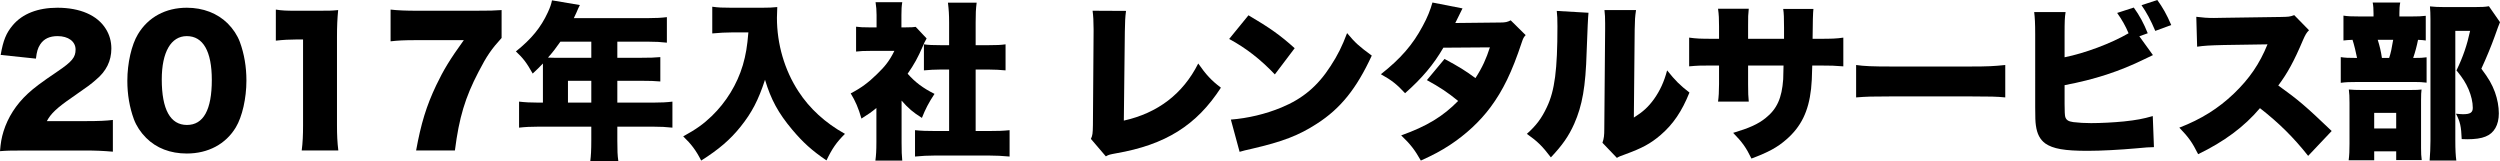 <?xml version="1.0" encoding="UTF-8"?>
<svg id="_レイヤー_1" data-name="レイヤー 1" xmlns="http://www.w3.org/2000/svg" viewBox="0 0 312.52 20.136">
  <defs>
    <style>
      .cls-1 {
        isolation: isolate;
      }
    </style>
  </defs>
  <g id="_2017年入社_レンタルサービス部" data-name=" 2017年入社 レンタルサービス部" class="cls-1">
    <g class="cls-1">
      <path d="M3.149,18.813c-1.89,0-2.373.021-3.149.084.084-1.028.189-1.658.441-2.477.546-1.743,1.554-3.339,3.023-4.703.798-.735,1.596-1.344,3.737-2.793,1.806-1.218,2.247-1.764,2.247-2.729,0-1.008-.903-1.68-2.247-1.68-1.008,0-1.722.336-2.184,1.05-.294.462-.42.882-.525,1.764L.084,6.866c.315-1.827.693-2.751,1.533-3.737C2.813,1.723,4.724.967,7.181.967c2.834,0,4.997.944,6.047,2.645.462.735.693,1.555.693,2.457,0,1.533-.63,2.834-1.932,3.905-.693.608-.903.756-3.044,2.247-1.827,1.26-2.604,1.994-3.086,2.918h4.892c1.575,0,2.541-.042,3.359-.146v3.968c-1.218-.104-2.1-.147-3.59-.147H3.149Z"/>
      <path d="M18.27,17.238c-.693-.693-1.218-1.49-1.533-2.33-.546-1.491-.819-3.107-.819-4.809,0-2.205.525-4.493,1.323-5.816,1.281-2.141,3.464-3.316,6.11-3.316,2.037,0,3.821.692,5.102,1.952.693.692,1.218,1.491,1.533,2.331.546,1.49.819,3.107.819,4.828,0,2.205-.525,4.515-1.323,5.838-1.26,2.1-3.464,3.275-6.131,3.275-2.058,0-3.8-.672-5.081-1.953ZM20.222,9.932c0,3.758,1.071,5.689,3.149,5.689,2.058,0,3.107-1.889,3.107-5.627,0-3.59-1.092-5.479-3.128-5.479-1.974,0-3.128,1.995-3.128,5.417Z"/>
      <path d="M34.481,1.197c.756.126,1.302.146,2.52.146h2.667c1.491,0,1.764,0,2.604-.084-.105,1.113-.147,1.995-.147,3.381v11.002c0,1.26.042,2.142.168,3.17h-4.577c.126-.965.168-1.952.168-3.17V4.935h-.84c-.819,0-1.638.042-2.562.147V1.197Z"/>
      <path d="M62.703,4.746c-1.26,1.385-1.848,2.225-2.876,4.22-1.68,3.212-2.436,5.731-2.96,9.847h-4.85c.609-3.359,1.281-5.563,2.52-8.167.903-1.89,1.701-3.212,3.443-5.627h-5.984c-1.47,0-2.268.042-3.17.147V1.197c.861.105,1.953.146,3.401.146h7.097c1.932,0,2.52-.021,3.38-.084v3.486Z"/>
      <path d="M67.871,8.357v-.42c-.504.524-.693.713-1.281,1.26-.735-1.323-1.197-1.932-2.1-2.771,1.953-1.555,3.128-3.003,3.989-4.871.294-.631.441-1.071.525-1.512l3.485.588c-.189.377-.21.42-.441.965-.105.231-.168.379-.315.672h9.217c1.071,0,1.722-.041,2.415-.125v3.191c-.735-.084-1.386-.127-2.415-.127h-3.779v2.016h2.939c1.113,0,1.743-.021,2.436-.084v3.045c-.693-.062-1.302-.084-2.331-.084h-3.044v2.729h4.409c1.05,0,1.806-.042,2.478-.126v3.254c-.756-.084-1.47-.125-2.478-.125h-4.409v1.764c0,1.217.021,1.805.126,2.54h-3.506c.084-.672.126-1.344.126-2.604v-1.7h-6.53c-1.008,0-1.785.041-2.499.125v-3.254c.714.084,1.47.126,2.499.126h.483v-4.472ZM70.055,5.207c-.588.84-.924,1.281-1.554,1.995.315.021.441.021.777.021h4.64v-2.016h-3.863ZM73.918,12.829v-2.729h-2.918v2.729h2.918Z"/>
      <path d="M91.454,4.053c-.735,0-1.491.042-2.415.126V.84c.756.105,1.218.127,2.373.127h3.884c.756,0,1.302-.021,1.869-.084-.021.588-.042.944-.042,1.344,0,3.275.945,6.529,2.688,9.195,1.386,2.143,3.359,3.947,5.816,5.312-1.071,1.07-1.596,1.826-2.31,3.317-1.806-1.218-2.939-2.247-4.283-3.843-1.743-2.078-2.646-3.736-3.401-6.235-.84,2.562-1.638,4.095-3.065,5.879-1.281,1.596-2.688,2.813-4.913,4.22-.651-1.28-1.239-2.057-2.247-3.023,1.638-.902,2.52-1.532,3.569-2.54,1.806-1.743,3.17-3.968,3.884-6.362.378-1.301.546-2.33.693-4.094h-2.1Z"/>
      <path d="M112.706,17.848c0,1.07.021,1.574.084,2.225h-3.359c.084-.65.126-1.196.126-2.309v-4.263c-.609.504-.966.756-1.869,1.323-.378-1.323-.756-2.184-1.344-3.15,1.302-.672,2.226-1.364,3.275-2.393,1.05-1.008,1.596-1.723,2.184-2.919h-2.96c-.819,0-1.323.021-1.827.084v-3.107c.483.063.84.084,1.617.084h.945v-1.554c0-.566-.042-1.07-.126-1.596h3.338c-.084.482-.105.945-.105,1.617v1.532h.567c.651,0,.966-.021,1.218-.063l1.365,1.449c-.231.398-.294.546-.483.986-.609,1.407-1.071,2.247-1.89,3.423.924,1.05,1.89,1.784,3.359,2.52-.735,1.112-1.155,1.932-1.575,3.003-1.134-.715-1.701-1.197-2.541-2.163v5.271ZM121.965,16.377h1.68c1.134,0,1.764-.021,2.562-.104v3.296c-.882-.084-1.722-.125-2.541-.125h-6.824c-.798,0-1.659.041-2.457.125v-3.296c.819.084,1.47.104,2.52.104h1.743v-7.684h-1.092c-.714,0-1.386.041-2.058.104v-3.255c.567.084,1.155.105,2.058.105h1.092v-2.834c0-1.008-.042-1.596-.147-2.479h3.59c-.105.819-.126,1.387-.126,2.479v2.834h1.659c1.008,0,1.449-.021,2.079-.105v3.255c-.693-.063-1.344-.104-2.079-.104h-1.659v7.684Z"/>
      <path d="M140.761,1.365c-.105.798-.126,1.344-.147,2.582l-.126,11.129c4.241-.945,7.391-3.339,9.301-7.139.966,1.385,1.617,2.1,2.834,3.023-3.044,4.703-6.929,7.139-13.123,8.209-.777.146-.903.168-1.26.378l-1.869-2.184c.21-.44.231-.672.252-1.722l.084-11.674v-.336c0-.986-.042-1.658-.126-2.289l4.178.021Z"/>
      <path d="M156.071,1.911c2.646,1.554,4.01,2.52,5.774,4.115l-2.478,3.275c-1.827-1.911-3.611-3.296-5.711-4.431l2.415-2.96ZM153.867,14.949c2.142-.168,4.346-.692,6.32-1.512,2.646-1.092,4.535-2.666,6.152-5.186.882-1.344,1.449-2.498,2.058-4.115,1.029,1.238,1.512,1.658,3.086,2.813-1.911,4.136-3.905,6.614-6.845,8.503-2.268,1.471-4.262,2.247-8.167,3.15-.819.188-.945.209-1.512.377l-1.092-4.031Z"/>
      <path d="M182.824,1.051c-.021.041-.315.629-.903,1.826l5.648-.062c.609,0,.882-.063,1.281-.273l1.869,1.848c-.252.273-.315.398-.483.902-1.239,3.738-2.352,6.006-3.905,8.105-1.344,1.805-3.065,3.4-5.102,4.744-1.134.735-1.995,1.197-3.611,1.932-.777-1.364-1.281-2.016-2.457-3.148,3.191-1.135,5.228-2.373,7.118-4.305-1.302-1.07-2.331-1.742-3.905-2.604l2.205-2.646c1.869,1.008,2.541,1.428,3.863,2.394.861-1.322,1.365-2.457,1.806-3.842l-5.816.041c-1.218,2.1-2.667,3.822-4.787,5.69-1.008-1.092-1.659-1.616-3.023-2.372,2.478-1.953,3.989-3.695,5.228-6.026.588-1.071.945-1.974,1.218-2.939l3.758.735Z"/>
      <path d="M198.575,1.596q-.084.715-.231,4.871c-.126,4.389-.546,6.719-1.554,9.008-.693,1.554-1.491,2.688-2.918,4.199-1.071-1.406-1.659-1.994-3.002-2.939,1.197-1.07,1.848-1.953,2.499-3.338.987-2.059,1.323-4.662,1.323-10.1,0-.924-.021-1.386-.084-1.932l3.968.23ZM204.517,1.26c-.126.861-.147,1.197-.168,2.436l-.105,11.002c1.134-.713,1.806-1.322,2.52-2.309.756-1.071,1.26-2.163,1.638-3.591,1.05,1.302,1.596,1.848,2.792,2.771-.945,2.352-2.037,3.968-3.632,5.333-1.26,1.07-2.289,1.617-4.409,2.394-.588.21-.756.272-1.029.44l-1.806-1.889c.189-.547.231-.903.231-1.764l.105-12.43v-.756c0-.672-.021-1.135-.084-1.639h3.947Z"/>
      <path d="M223.019,4.851v-1.386c0-1.197-.021-1.826-.105-2.352h3.779q-.084.63-.105,3.737h.819c1.575,0,2.163-.021,3.023-.147v3.591c-1.008-.084-1.596-.104-2.96-.104h-.924c-.042,1.658-.063,2.12-.147,2.918-.315,2.834-1.26,4.745-3.107,6.341-1.134.987-2.226,1.575-4.346,2.372-.672-1.385-1.155-2.057-2.289-3.212,2.037-.608,3.107-1.092,4.052-1.848,1.428-1.134,2.037-2.499,2.205-4.851.021-.377.021-.524.042-1.721h-4.43v2.352c0,1.028.021,1.596.084,2.162h-3.842c.084-.588.126-1.281.126-2.205v-2.309h-.777c-1.512,0-1.785,0-2.96.104v-3.591c.945.127,1.365.147,3.023.147h.714v-1.532c0-.987-.021-1.449-.126-2.227h3.842c-.084.84-.084.903-.084,2.143v1.616h4.493Z"/>
      <path d="M232.03,8.126c.987.147,2.121.188,4.304.188h10.036c2.1,0,2.897-.041,4.304-.188v4.052c-1.008-.104-1.932-.125-4.325-.125h-9.994c-2.352,0-3.044.021-4.325.125v-4.052Z"/>
      <path d="M269.134,6.887c-.504.252-.546.273-1.05.504-3.128,1.533-6.215,2.541-9.994,3.255v2.352q0,1.323.084,1.616c.126.399.399.567,1.008.651.735.084,1.386.126,2.226.126,1.197,0,2.834-.084,4.094-.21,1.554-.168,2.373-.315,3.611-.672l.147,3.884c-.504,0-1.113.043-2.163.147-2.1.188-4.451.315-6.131.315-2.876,0-4.325-.252-5.291-.924-.651-.483-1.029-1.176-1.176-2.268-.063-.42-.084-1.029-.084-2.227V4.305c0-1.406-.042-2.121-.126-2.793h3.926c-.105.651-.126,1.176-.126,2.814v2.834c2.52-.504,5.795-1.722,8-3.002-.378-.903-.819-1.68-1.428-2.541l2.079-.672c.714.986,1.26,1.994,1.743,3.213l-1.05.377,1.701,2.352ZM269.68,0c.672.924,1.176,1.807,1.743,3.129l-1.995.734c-.588-1.385-1.092-2.309-1.722-3.212l1.974-.651Z"/>
      <path d="M288.538,19.484c-1.827-2.309-3.674-4.136-6.026-5.963-1.974,2.331-4.472,4.179-7.727,5.754-.735-1.471-1.176-2.1-2.352-3.318,2.729-1.049,4.892-2.414,6.803-4.24,1.953-1.869,3.233-3.738,4.22-6.174l-5.459.084c-1.806.043-2.478.084-3.338.211l-.105-3.738c.819.105,1.386.147,2.205.147.168,0,.567,0,1.176-.021l7.181-.105c.987-.021,1.113-.021,1.68-.23l1.848,1.889c-.315.315-.441.525-.756,1.239-1.113,2.624-1.911,4.095-3.086,5.669,2.541,1.826,3.401,2.562,6.677,5.689l-2.939,3.107Z"/>
      <path d="M301.392,2.059c.903,0,1.344-.021,1.848-.084v3.086c-.294-.042-.483-.062-.966-.084-.168.84-.357,1.533-.609,2.268.882,0,1.26-.021,1.68-.084v3.17c-.462-.062-.945-.084-1.512-.084h-7.013c-1.092,0-1.617.021-2.205.105v-3.213c.546.084.903.105,2.037.105-.126-.65-.378-1.701-.567-2.268-.483.021-.777.042-1.134.084V1.953c.525.084.945.105,2.016.105h1.743v-.379c0-.524-.021-.944-.105-1.364h3.443c-.084.42-.105.819-.105,1.323v.42h1.449ZM296.793,20.031h-3.191c.084-.651.105-1.219.105-2.059v-5.102c0-.714-.021-1.26-.084-1.68.504.042.966.062,1.722.062h5.858c.924,0,1.197-.021,1.512-.062-.042.314-.063.63-.063,1.344v5.984c0,.65.021,1.008.084,1.49h-3.191v-1.092h-2.75v1.113ZM296.793,16.062h2.75v-1.953h-2.75v1.953ZM298.662,7.244c.21-.63.336-1.238.504-2.268h-1.932c.252.798.399,1.428.525,2.268h.903ZM312.52,2.771q-.147.315-.672,1.807c-.399,1.112-1.008,2.604-1.659,4.01.945,1.26,1.323,1.932,1.701,2.939.315.882.483,1.806.483,2.646,0,1.448-.588,2.478-1.659,2.897-.546.23-1.323.336-2.289.336-.105,0-.357,0-.693-.021-.063-1.574-.189-2.162-.714-3.17.483.042.672.062.882.062.903,0,1.218-.209,1.218-.797,0-.715-.189-1.512-.525-2.311-.357-.818-.693-1.364-1.512-2.372.819-1.68,1.323-3.171,1.701-4.935h-1.848v13.648c0,1.217.042,1.952.126,2.561h-3.338c.063-.797.105-1.637.105-2.456V2.395c0-.651-.021-1.051-.063-1.596.609.062,1.05.084,1.743.084h3.905c.882,0,1.218-.021,1.722-.105l1.386,1.994Z"/>
    </g>
  </g>
</svg>